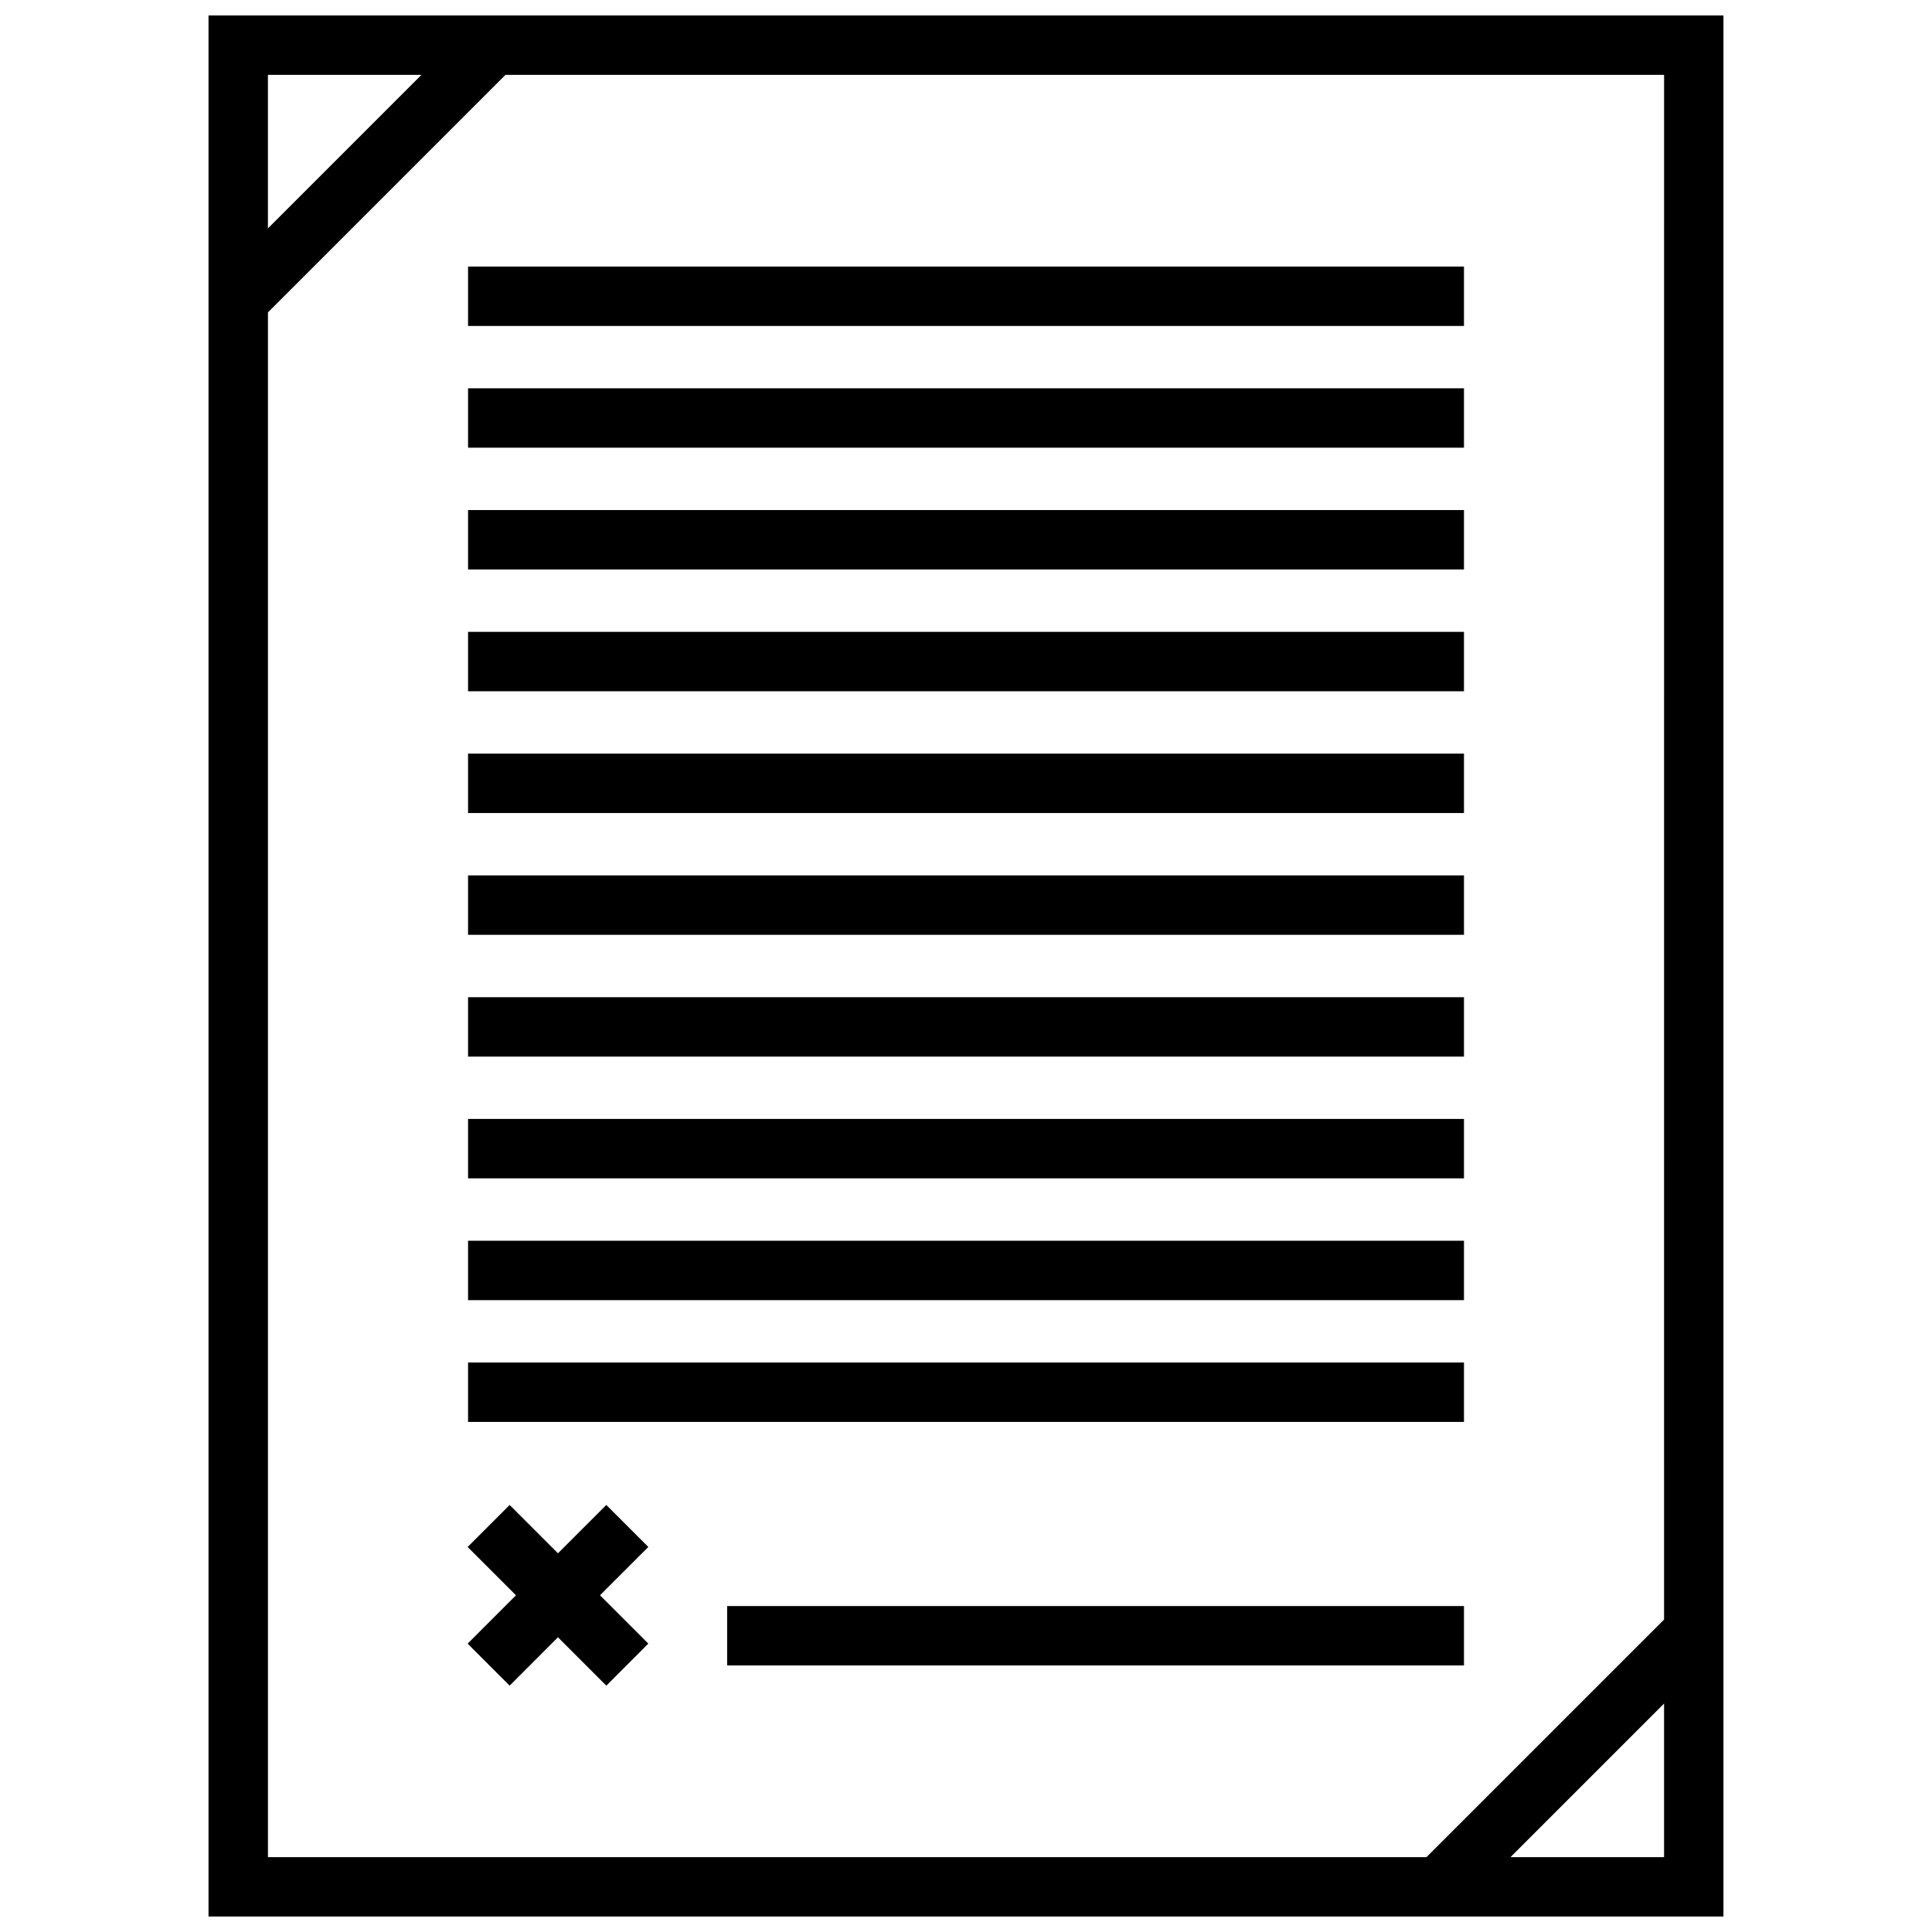 <?xml version="1.0" encoding="UTF-8"?>
<!-- Uploaded to: ICON Repo, www.svgrepo.com, Generator: ICON Repo Mixer Tools -->
<svg width="800px" height="800px" version="1.1" viewBox="144 144 512 512" xmlns="http://www.w3.org/2000/svg">
 <defs>
  <clipPath id="a">
   <path d="m199 148.09h402v503.81h-402z"/>
  </clipPath>
 </defs>
 <path d="m268.04 505.08h263.93v15.742h-263.93z"/>
 <path d="m268.04 472.81h263.93v15.742h-263.93z"/>
 <path d="m268.04 408.27h263.93v15.742h-263.93z"/>
 <path d="m268.04 440.53h263.93v15.742h-263.93z"/>
 <path d="m268.04 375.99h263.93v15.742h-263.93z"/>
 <path d="m268.04 343.72h263.93v15.742h-263.93z"/>
 <path d="m268.04 311.45h263.93v15.742h-263.93z"/>
 <path d="m268.04 279.17h263.93v15.742h-263.93z"/>
 <path d="m268.04 246.9h263.93v15.742h-263.93z"/>
 <path d="m268.04 214.64h263.93v15.742h-263.93z"/>
 <path d="m304.68 542.83-12.816 12.809-12.805-12.809-11.133 11.133 12.809 12.805-12.809 12.809 11.133 11.141 12.805-12.816 12.816 12.816 11.133-11.141-12.809-12.809 12.809-12.805z"/>
 <path d="m336.7 569.62h195.27v15.742h-195.27z"/>
 <g clip-path="url(#a)">
  <path d="m199.26 651.9h401.47v-503.81h-401.47zm345.04-15.742 40.691-40.691v40.691zm40.691-62.953-62.961 62.953h-307.02v-409.37l62.949-62.953h307.04zm-329.3-409.37-40.688 40.691v-40.691z"/>
 </g>
</svg>